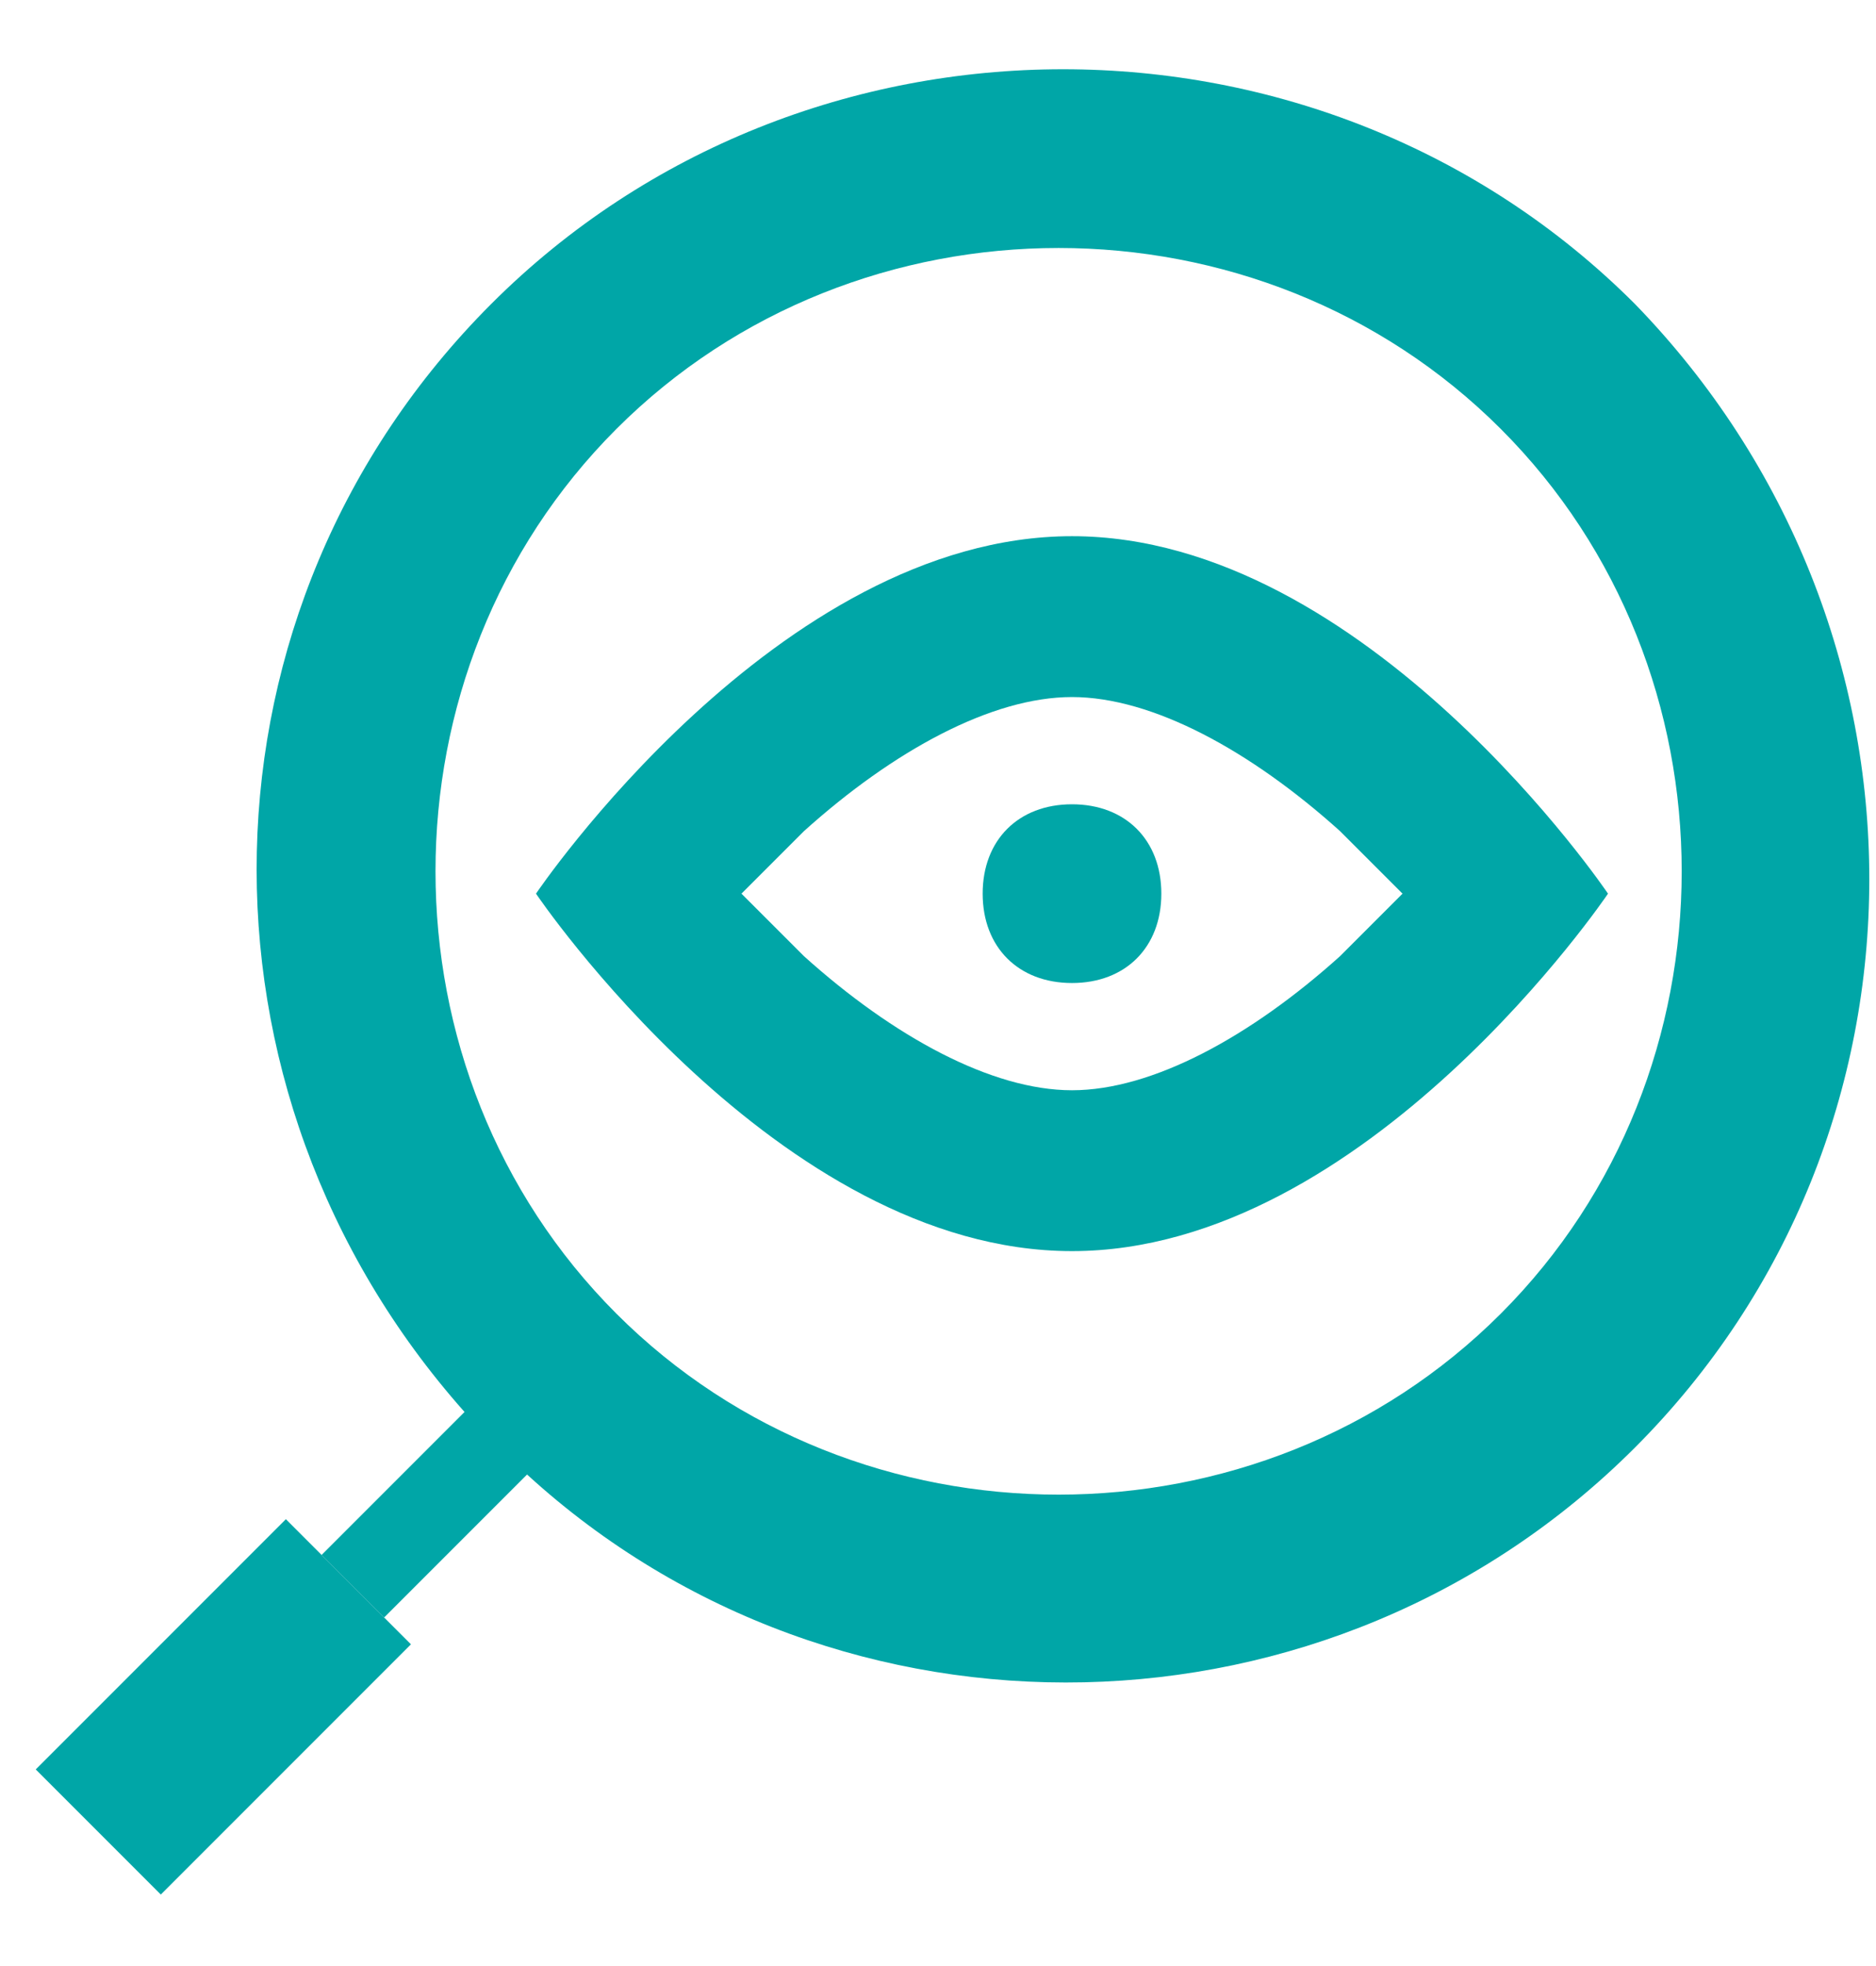 <?xml version="1.0" encoding="utf-8"?>
<!-- Generator: Adobe Illustrator 25.4.1, SVG Export Plug-In . SVG Version: 6.00 Build 0)  -->
<svg version="1.1" id="Слой_1" xmlns="http://www.w3.org/2000/svg" xmlns:xlink="http://www.w3.org/1999/xlink" x="0px" y="0px"
	 viewBox="0 0 21 22" style="enable-background:new 0 0 21 22;" xml:space="preserve">
<style type="text/css">
	.st0{fill:#00A6A7;}
	.st1{fill-rule:evenodd;clip-rule:evenodd;fill:#00A6A7;}
</style>
<path class="st0" d="M12,11c0.6,0,1-0.4,1-1c0-0.6-0.4-1-1-1s-1,0.4-1,1C11,10.6,11.4,11,12,11z"/>
<path class="st1" d="M6,10c0,0,2.7,4,6,4c3.3,0,6-4,6-4s-2.7-4-6-4C8.7,6,6,10,6,10z M8.3,10C8.5,9.8,8.7,9.6,9,9.3
	c1-0.9,2.1-1.5,3-1.5s2,0.6,3,1.5c0.2,0.2,0.5,0.5,0.7,0.7c-0.2,0.2-0.4,0.4-0.7,0.7c-1,0.9-2.1,1.5-3,1.5s-2-0.6-3-1.5
	C8.7,10.4,8.5,10.2,8.3,10z"/>
<path class="st1" d="M5.9,16.5c3.5,3.2,9,3.1,12.4-0.3c3.5-3.5,3.5-9.2,0-12.8C14.8-0.1,9-0.1,5.5,3.4C2.1,6.8,2,12.2,5.2,15.8
	l-1.6,1.6l0.7,0.7L5.9,16.5z M6.9,14.7c2.7,2.7,7.2,2.7,9.9,0c2.7-2.7,2.7-7.2,0-9.9c-2.7-2.7-7.2-2.7-9.9,0
	C4.2,7.5,4.2,12,6.9,14.7z"/>
<path class="st0" d="M3.2,17l1.4,1.4l-2.8,2.8l-1.4-1.4L3.2,17z"/>
</svg>
